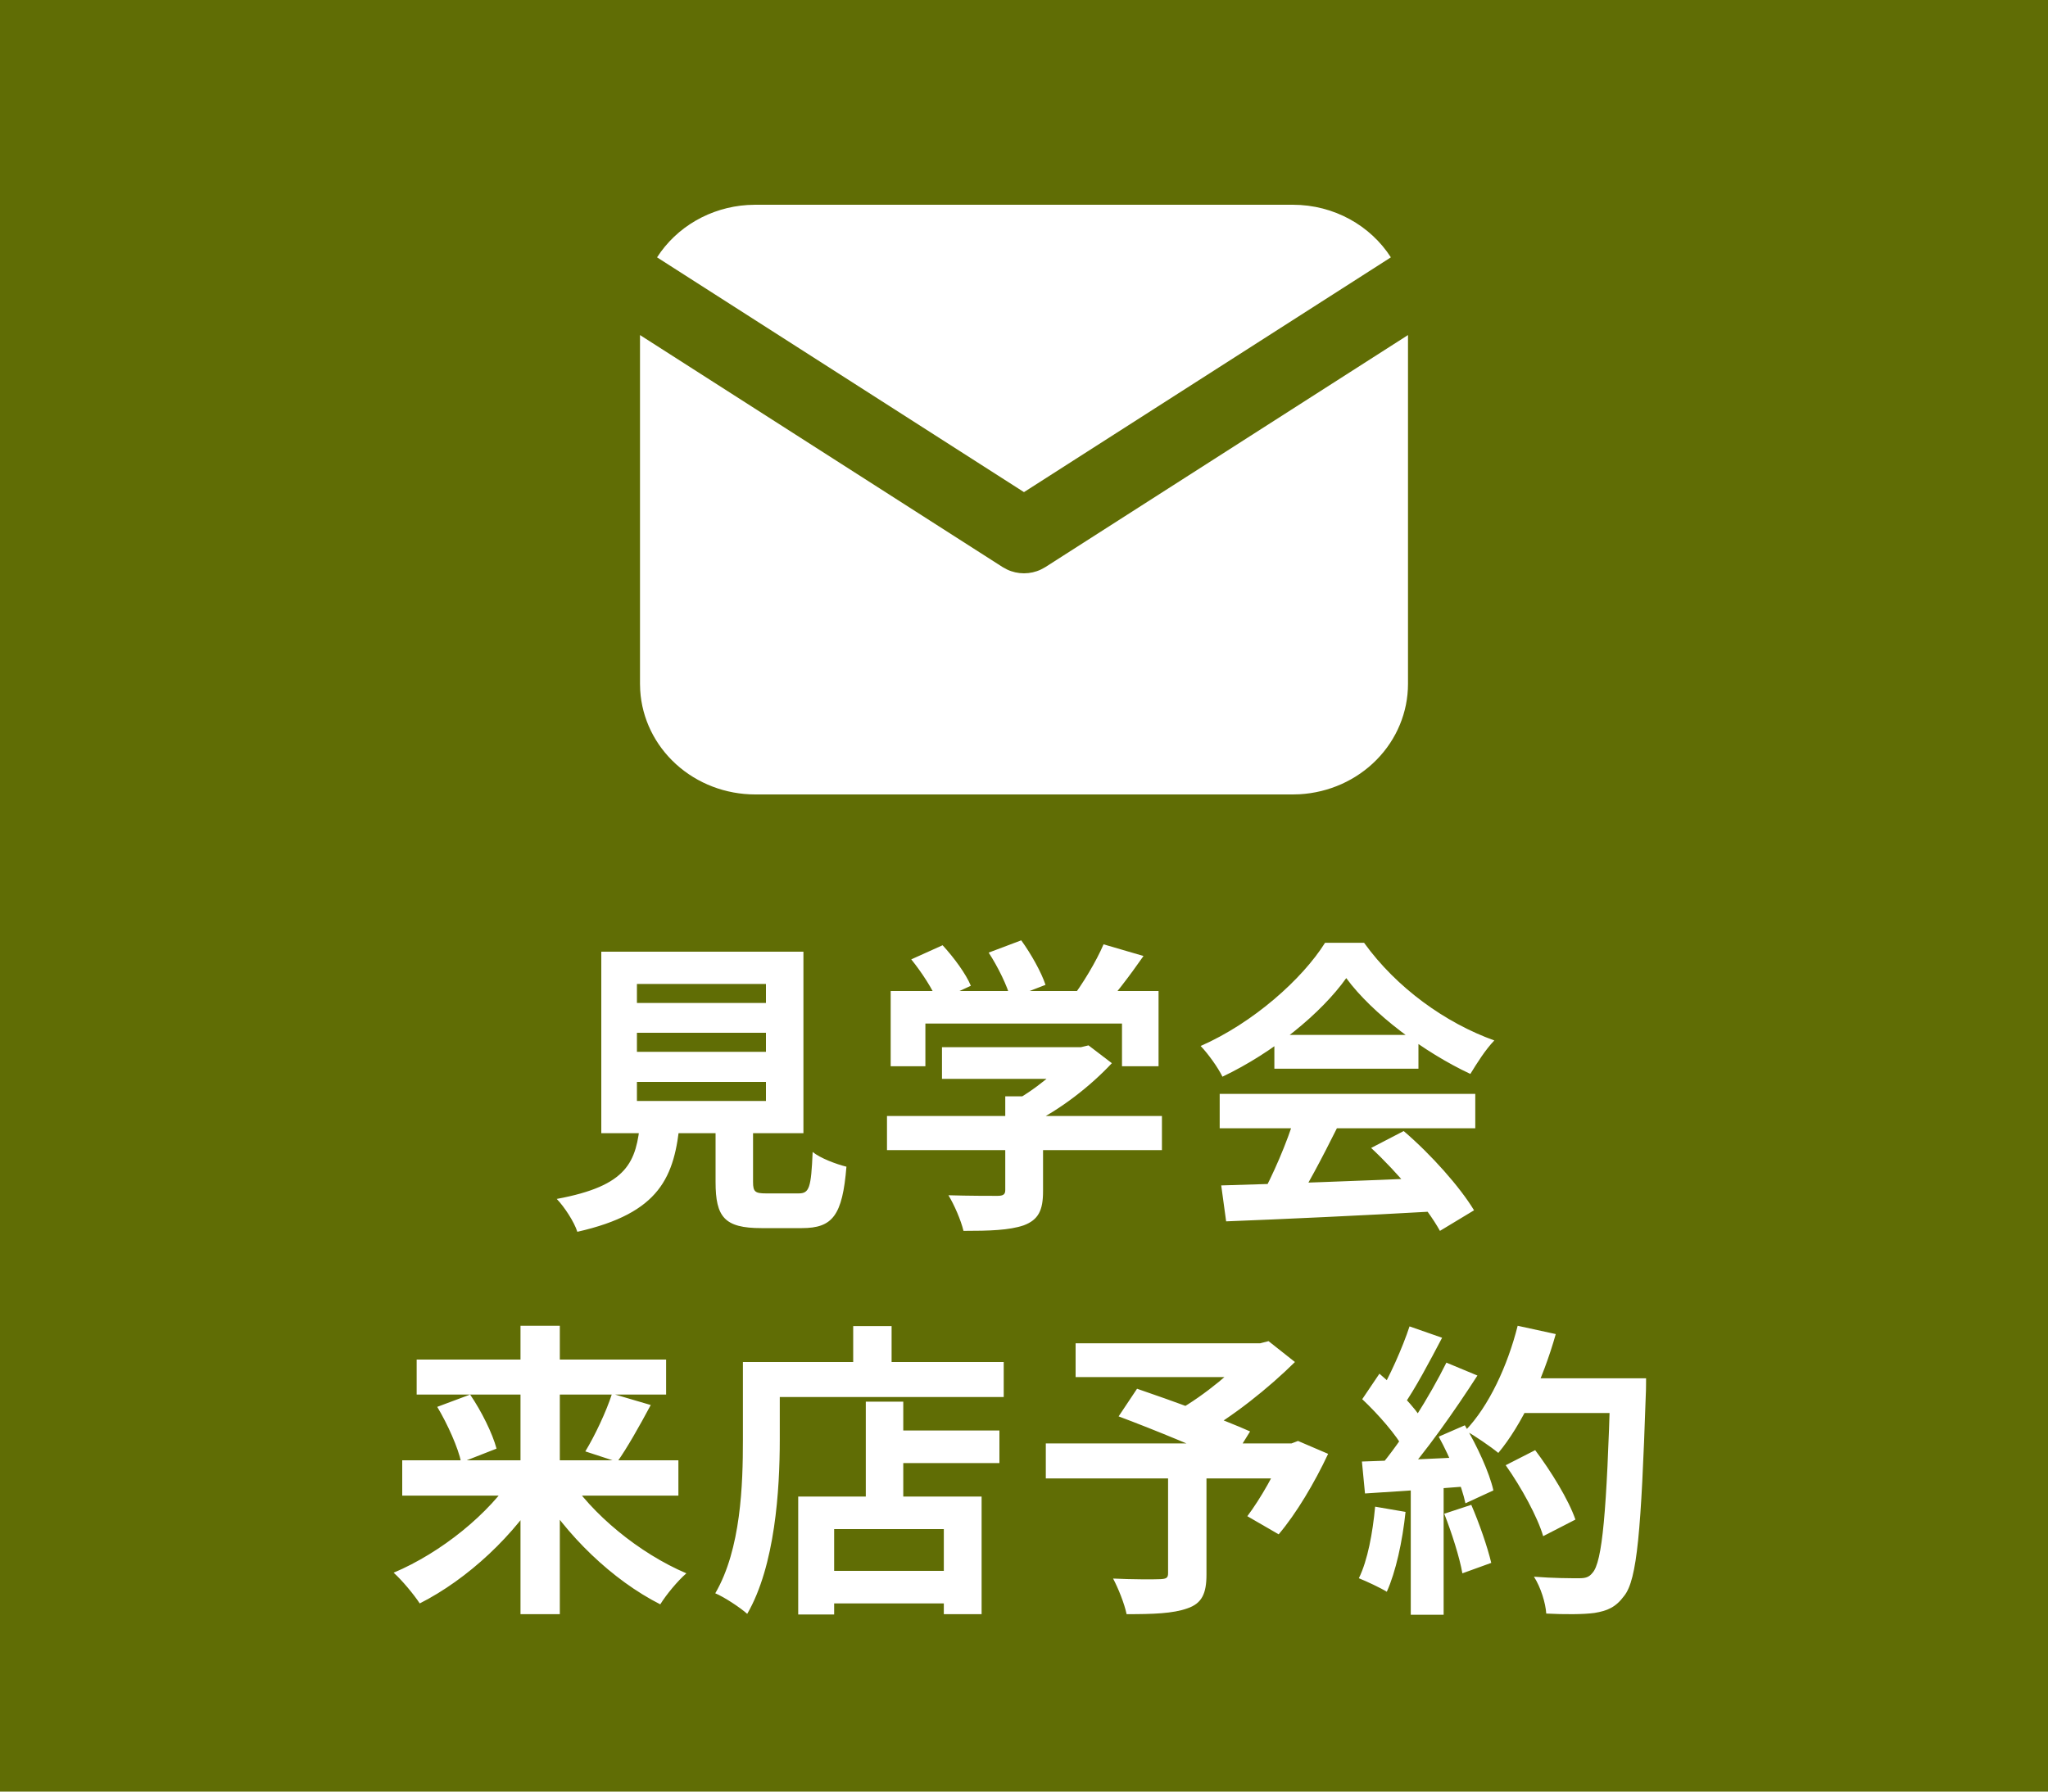 <svg width="80" height="70" viewBox="0 0 80 70" fill="none" xmlns="http://www.w3.org/2000/svg">
<rect width="80" height="70" fill="#606D05"/>
<path d="M24.88 40.352V41.096H29.92V40.352H24.88ZM24.88 42.272V43.016H29.92V42.272H24.88ZM24.88 38.444V39.188H29.92V38.444H24.88ZM23.488 37.184H31.384V44.276H23.488V37.184ZM27.952 43.304H29.416V46.184C29.416 46.568 29.5 46.628 29.932 46.628C30.136 46.628 30.94 46.628 31.192 46.628C31.612 46.628 31.684 46.424 31.744 45.008C32.032 45.248 32.668 45.488 33.064 45.584C32.908 47.492 32.524 47.984 31.324 47.984C31.024 47.984 30.016 47.984 29.74 47.984C28.3 47.984 27.952 47.552 27.952 46.184V43.304ZM25.012 43.796H26.56C26.356 45.98 25.792 47.396 22.552 48.128C22.432 47.744 22.048 47.156 21.748 46.844C24.532 46.328 24.856 45.404 25.012 43.796ZM36.796 40.916H42.328V42.152H36.796V40.916ZM34.648 43.604H45.388V44.936H34.648V43.604ZM39.268 42.836H40.744V46.544C40.744 47.288 40.564 47.66 39.988 47.876C39.424 48.068 38.656 48.092 37.636 48.092C37.54 47.684 37.276 47.072 37.048 46.7C37.816 46.724 38.716 46.724 38.956 46.724C39.196 46.724 39.268 46.664 39.268 46.496V42.836ZM41.86 40.916H42.22L42.52 40.844L43.432 41.54C42.604 42.428 41.416 43.364 40.24 43.928C40.072 43.688 39.688 43.292 39.472 43.1C40.396 42.62 41.416 41.768 41.86 41.18V40.916ZM34.792 38.72H45.256V41.66H43.828V39.992H36.148V41.66H34.792V38.72ZM43.108 36.896L44.668 37.352C44.116 38.144 43.492 38.96 43 39.488L41.824 39.056C42.28 38.468 42.82 37.568 43.108 36.896ZM35.596 37.484L36.82 36.932C37.252 37.4 37.732 38.048 37.924 38.516L36.616 39.116C36.448 38.672 36.004 37.988 35.596 37.484ZM38.62 37.22L39.892 36.74C40.276 37.268 40.684 38 40.84 38.48L39.472 39.008C39.352 38.528 38.98 37.772 38.62 37.22ZM47.704 46.316C49.852 46.256 53.188 46.136 56.212 46.004L56.164 47.324C53.224 47.492 50.056 47.636 47.896 47.72L47.704 46.316ZM47.644 42.74H57.628V44.084H47.644V42.74ZM49.78 40.436H55.408V41.756H49.78V40.436ZM50.584 43.616L52.228 44.072C51.664 45.2 51.016 46.448 50.476 47.252L49.216 46.832C49.708 45.956 50.284 44.624 50.584 43.616ZM53.56 44.852L54.832 44.192C55.912 45.116 57.028 46.376 57.58 47.288L56.248 48.092C55.744 47.18 54.592 45.812 53.56 44.852ZM52.588 38.216C51.616 39.584 49.744 41.12 47.752 42.068C47.584 41.72 47.2 41.18 46.9 40.868C48.952 39.968 50.872 38.252 51.76 36.836H53.284C54.556 38.6 56.464 39.968 58.372 40.652C58.024 41.012 57.7 41.528 57.436 41.96C55.636 41.12 53.608 39.608 52.588 38.216ZM15.712 57.056H26.5V58.436H15.712V57.056ZM16.276 53.12H26.02V54.488H16.276V53.12ZM20.332 51.8H21.868V63.068H20.332V51.8ZM23.908 54.452L25.42 54.896C24.976 55.724 24.496 56.576 24.112 57.116L22.864 56.708C23.236 56.096 23.68 55.16 23.908 54.452ZM17.08 54.968L18.364 54.488C18.808 55.136 19.24 56.012 19.396 56.6L18.016 57.14C17.896 56.564 17.488 55.652 17.08 54.968ZM20.092 57.608L21.256 58.076C20.128 59.972 18.268 61.7 16.396 62.648C16.168 62.3 15.7 61.736 15.376 61.448C17.224 60.668 19.12 59.144 20.092 57.608ZM22.144 57.632C23.104 59.156 24.976 60.692 26.812 61.472C26.476 61.76 26.02 62.312 25.792 62.684C23.92 61.736 22.108 59.984 20.98 58.1L22.144 57.632ZM34.504 55.892H39.04V57.164H34.504V55.892ZM31.936 61.376H37.576V62.648H31.936V61.376ZM33.82 54.764H35.284V59.216H33.82V54.764ZM31.18 58.472H38.344V63.068H36.868V59.744H32.584V63.08H31.18V58.472ZM33.328 51.812H34.828V53.996H33.328V51.812ZM29.728 53.216H39.208V54.584H29.728V53.216ZM29.02 53.216H30.46V56.252C30.46 58.196 30.28 61.172 29.188 63.056C28.924 62.816 28.288 62.396 27.94 62.252C28.948 60.524 29.02 57.992 29.02 56.252V53.216ZM45.628 57.488H47.128V61.52C47.128 62.264 46.948 62.648 46.384 62.84C45.82 63.044 45.04 63.068 44.008 63.068C43.924 62.66 43.684 62.06 43.48 61.676C44.188 61.712 45.088 61.712 45.328 61.7C45.556 61.688 45.628 61.652 45.628 61.472V57.488ZM42.016 52.484H49.384V53.804H42.016V52.484ZM48.844 52.484H49.228L49.552 52.4L50.584 53.216C49.564 54.224 48.148 55.364 46.864 56.072C46.672 55.784 46.24 55.34 46 55.112C47.044 54.524 48.304 53.48 48.844 52.796V52.484ZM40.852 56.396H50.656V57.764H40.852V56.396ZM43.696 55.34L44.416 54.26C45.724 54.704 47.788 55.46 48.832 55.928L48.064 57.164C47.092 56.684 45.076 55.856 43.696 55.34ZM50.176 56.396H50.452L50.704 56.3L51.88 56.804C51.352 57.932 50.632 59.144 49.948 59.948L48.724 59.24C49.228 58.568 49.84 57.512 50.176 56.636V56.396ZM58.816 57.248L59.968 56.66C60.592 57.488 61.276 58.604 61.54 59.372L60.28 60.02C60.064 59.276 59.428 58.112 58.816 57.248ZM59.212 53.852H63.52V55.208H59.212V53.852ZM62.908 53.852H64.3C64.3 53.852 64.3 54.332 64.288 54.512C64.108 59.804 63.952 61.712 63.448 62.348C63.112 62.804 62.788 62.936 62.284 63.02C61.84 63.08 61.108 63.08 60.4 63.044C60.376 62.636 60.184 62.012 59.92 61.604C60.676 61.664 61.372 61.664 61.684 61.664C61.924 61.664 62.068 61.628 62.2 61.46C62.596 61.052 62.764 59.024 62.908 54.14V53.852ZM59.284 51.8L60.772 52.124C60.268 53.912 59.44 55.676 58.528 56.768C58.24 56.528 57.604 56.096 57.244 55.892C58.156 54.944 58.888 53.372 59.284 51.8ZM55.06 51.824L56.332 52.268C55.84 53.204 55.276 54.272 54.808 54.932L53.836 54.536C54.268 53.816 54.784 52.664 55.06 51.824ZM56.5 53.24L57.712 53.744C56.824 55.124 55.648 56.792 54.724 57.812L53.848 57.368C54.772 56.288 55.864 54.524 56.5 53.24ZM53.212 54.668L53.884 53.672C54.532 54.224 55.276 54.992 55.588 55.52L54.856 56.648C54.556 56.072 53.824 55.244 53.212 54.668ZM56.2 56.132L57.22 55.688C57.7 56.492 58.18 57.536 58.336 58.232L57.244 58.736C57.1 58.052 56.656 56.96 56.2 56.132ZM53.2 57.104C54.316 57.068 55.972 56.996 57.58 56.912V58.052C56.068 58.172 54.508 58.28 53.32 58.352L53.2 57.104ZM56.416 59.144L57.472 58.796C57.784 59.516 58.108 60.452 58.252 61.064L57.124 61.472C57.016 60.848 56.704 59.876 56.416 59.144ZM53.716 58.868L54.904 59.072C54.784 60.224 54.52 61.424 54.172 62.192C53.92 62.036 53.38 61.784 53.08 61.664C53.428 60.956 53.62 59.888 53.716 58.868ZM55.108 57.74H56.392V63.092H55.108V57.74Z" fill="white"/>
<path d="M55 13.091V26.72C55 27.822 54.562 28.882 53.774 29.684C52.987 30.486 51.91 30.968 50.764 31.033L50.5 31.04H29.5C28.352 31.04 27.248 30.619 26.413 29.863C25.578 29.107 25.075 28.074 25.008 26.974L25 26.72V13.091L39.167 22.158L39.342 22.253C39.547 22.35 39.772 22.4 40 22.4C40.228 22.4 40.453 22.35 40.658 22.253L40.833 22.158L55 13.091Z" fill="white"/>
<path d="M50.499 8C52.119 8 53.539 8.821 54.331 10.055L39.999 19.228L25.666 10.055C26.043 9.469 26.559 8.977 27.174 8.621C27.788 8.266 28.482 8.056 29.198 8.01L29.499 8H50.499Z" fill="white"/>
</svg>
